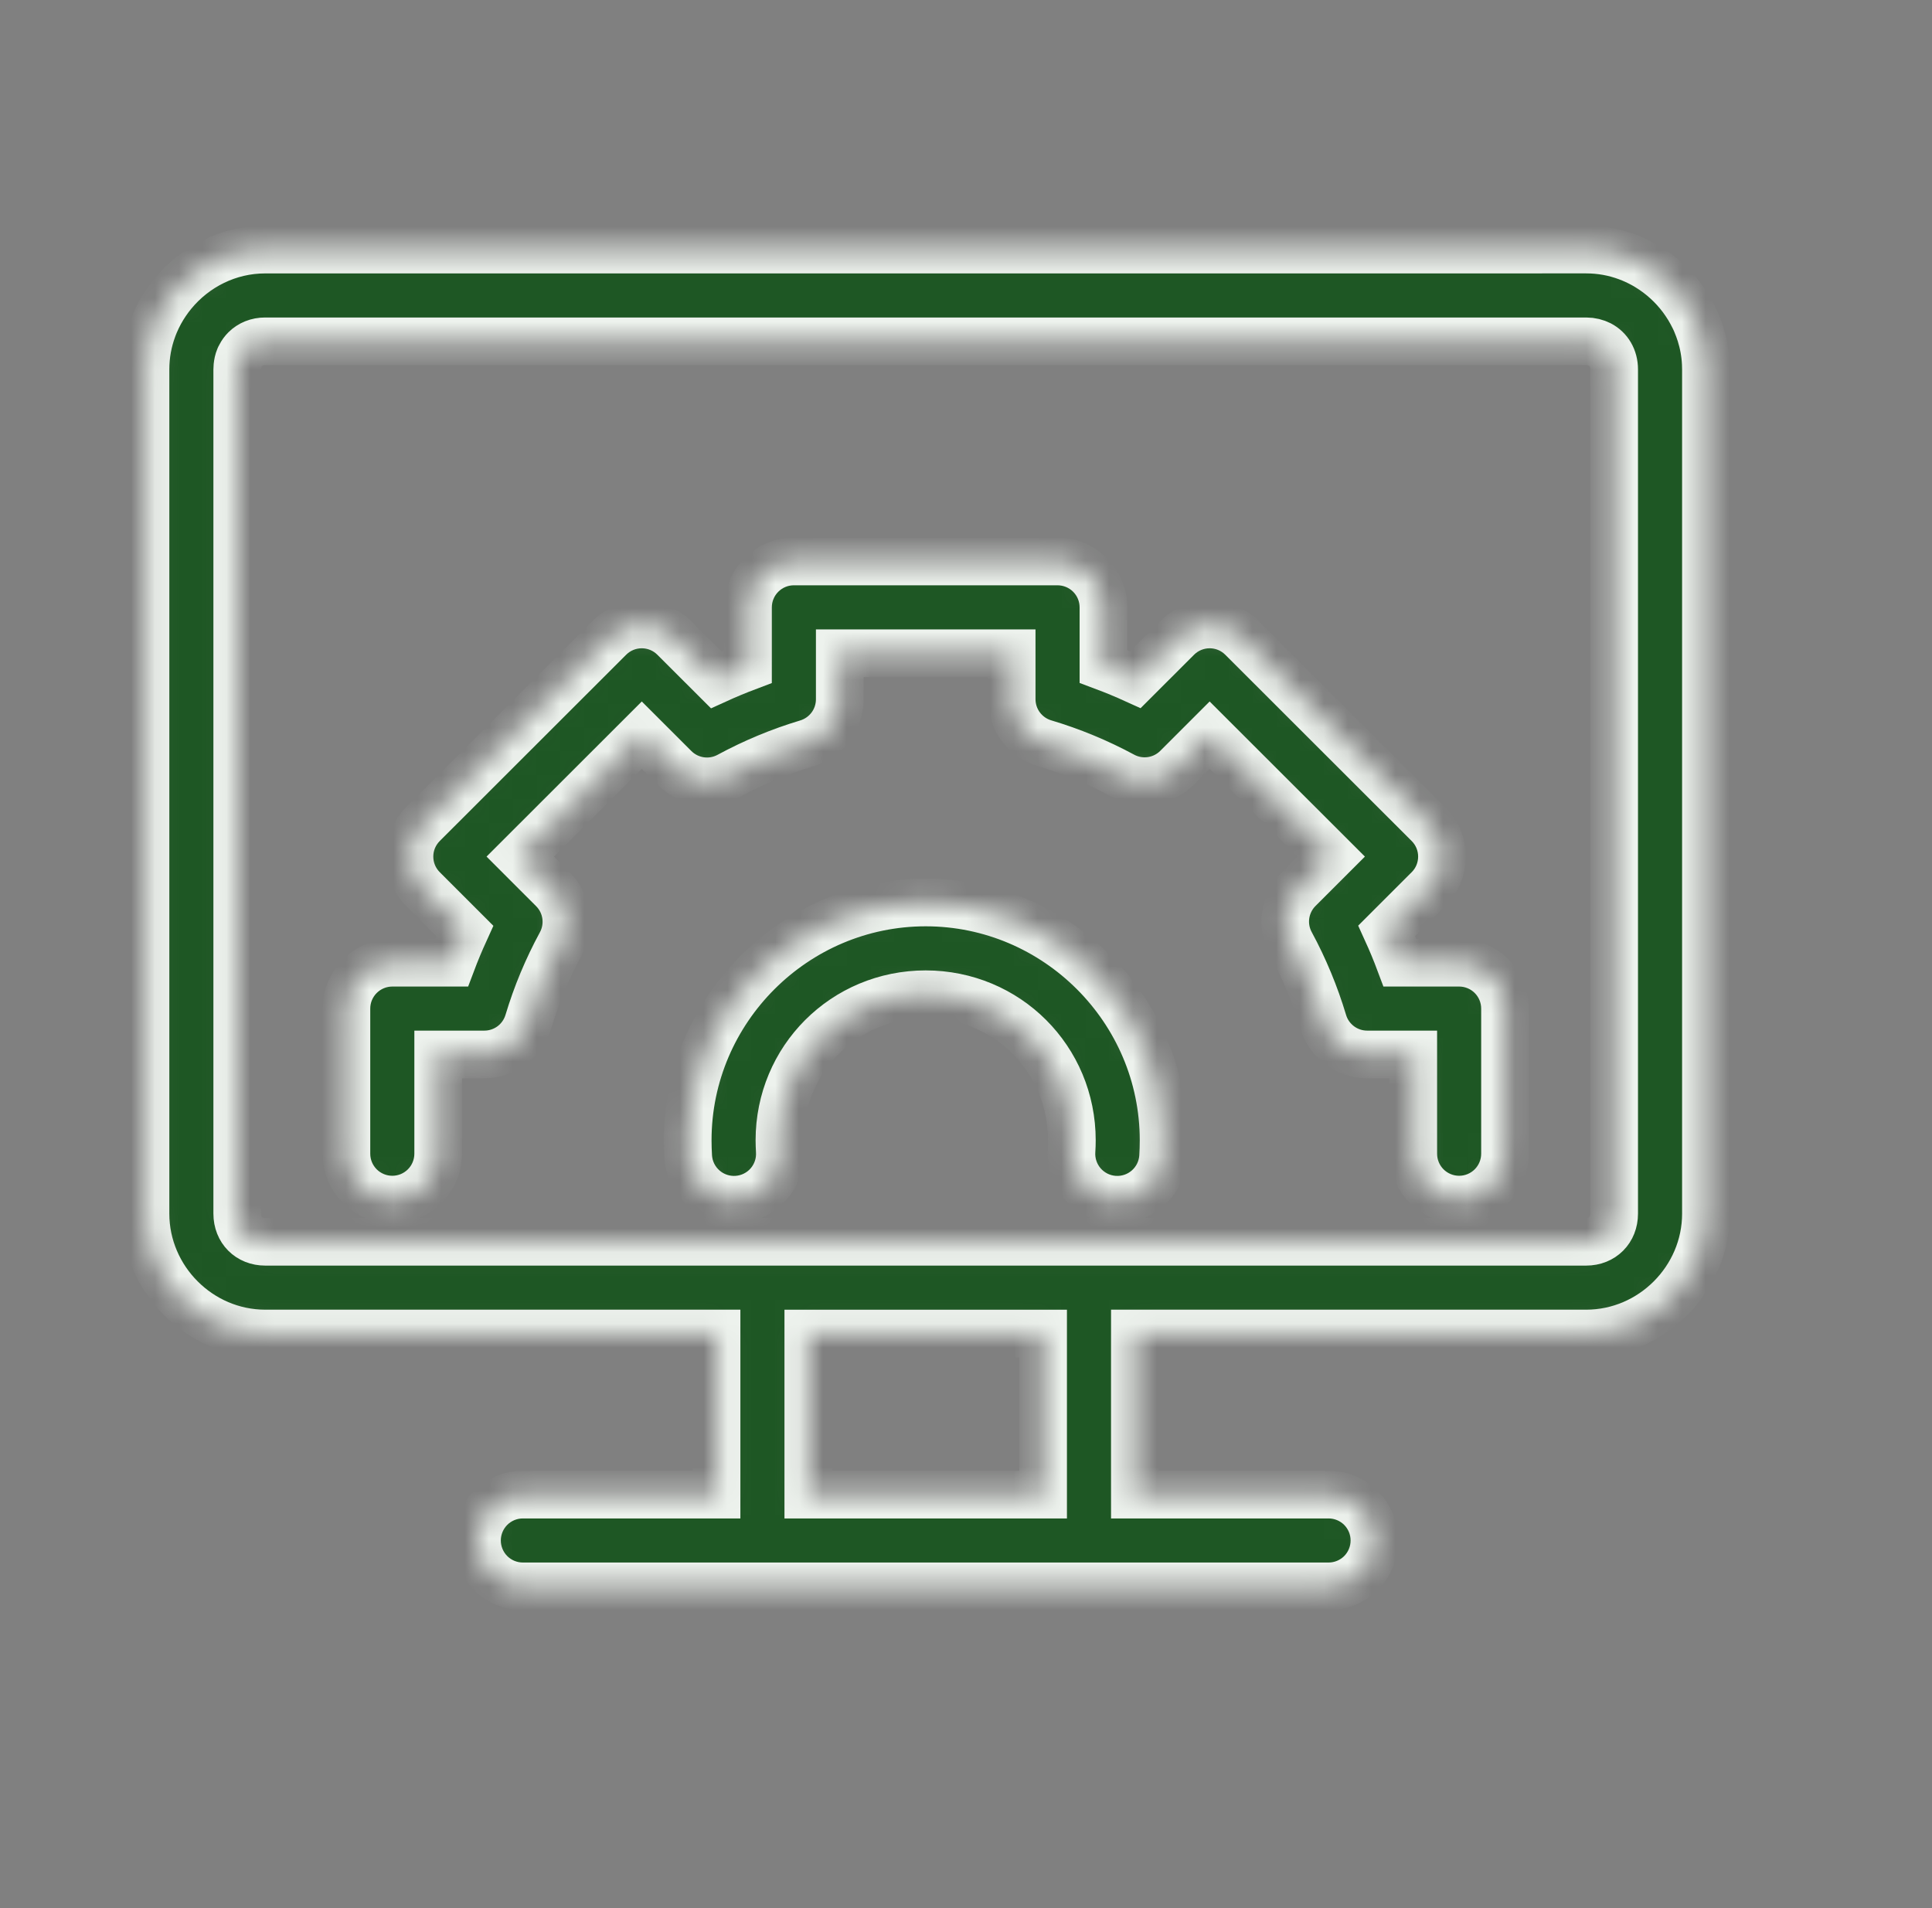 <svg width="81" height="80" viewBox="0 0 81 80" fill="none" xmlns="http://www.w3.org/2000/svg">
<rect x="0" y="0" width="81" height="80" fill="#808080" stroke="none"/>
<mask id="path-1-inside-1_2134_903" fill="white">
<path fill-rule="evenodd" clip-rule="evenodd" d="M11.119 10.463C9.572 10.463 8.177 11.183 7.252 12.303C7.15 12.427 7.052 12.557 6.962 12.691C6.871 12.824 6.787 12.963 6.709 13.105C6.631 13.248 6.56 13.394 6.496 13.544C6.467 13.619 6.431 13.695 6.406 13.771C6.207 14.309 6.099 14.887 6.099 15.489V45.759V50.883C6.099 53.633 8.369 55.91 11.119 55.91H30.041V62.663H21.921C21.411 62.663 20.921 62.865 20.56 63.226C20.2 63.587 19.997 64.076 19.997 64.587C19.997 65.097 20.2 65.587 20.56 65.948C20.921 66.308 21.411 66.511 21.921 66.511H55.701C56.211 66.511 56.701 66.308 57.062 65.948C57.422 65.587 57.625 65.097 57.625 64.587C57.625 64.076 57.422 63.587 57.062 63.226C56.701 62.865 56.211 62.663 55.701 62.663H47.581V55.91H66.503C69.253 55.91 71.523 53.633 71.523 50.883V45.759V15.489C71.523 15.403 71.521 15.317 71.516 15.232C71.495 14.807 71.418 14.396 71.295 14.004C71.244 13.847 71.189 13.693 71.125 13.543C71.096 13.469 71.06 13.394 71.024 13.321C70.951 13.175 70.875 13.032 70.791 12.894C70.706 12.756 70.615 12.622 70.519 12.492C70.325 12.234 70.107 11.994 69.869 11.777C69.631 11.559 69.372 11.364 69.096 11.196C69.03 11.152 68.957 11.113 68.886 11.074C68.672 10.957 68.45 10.855 68.219 10.77C67.683 10.57 67.104 10.462 66.502 10.462L11.119 10.463ZM11.119 14.311H66.502C66.715 14.311 66.909 14.362 67.076 14.446C67.442 14.637 67.674 15.016 67.674 15.489V20.613V45.759V50.884C67.674 51.572 67.182 52.062 66.502 52.062H11.119C10.438 52.062 9.947 51.572 9.947 50.884V45.759V15.489C9.947 15.446 9.949 15.404 9.953 15.363C9.967 15.238 9.989 15.122 10.034 15.015C10.049 14.979 10.063 14.942 10.085 14.911C10.136 14.811 10.203 14.72 10.281 14.642C10.332 14.591 10.39 14.543 10.453 14.502C10.518 14.459 10.582 14.427 10.652 14.398C10.794 14.34 10.949 14.311 11.119 14.311ZM33.283 23.539C32.773 23.539 32.284 23.742 31.923 24.103C31.562 24.464 31.359 24.953 31.359 25.464V27.947C30.909 28.117 30.464 28.301 30.026 28.501L28.266 26.743C27.906 26.382 27.416 26.18 26.906 26.18C26.396 26.18 25.907 26.382 25.546 26.743L17.73 34.553C17.551 34.732 17.409 34.944 17.312 35.178C17.215 35.411 17.166 35.661 17.166 35.914C17.166 36.167 17.215 36.417 17.312 36.651C17.409 36.885 17.551 37.097 17.73 37.275L19.488 39.033C19.289 39.47 19.104 39.913 18.935 40.362H16.448C15.937 40.362 15.448 40.565 15.087 40.926C14.726 41.286 14.523 41.776 14.523 42.286V48.372C14.523 48.882 14.726 49.372 15.087 49.733C15.448 50.093 15.937 50.296 16.448 50.296C16.7 50.296 16.95 50.246 17.184 50.15C17.417 50.053 17.63 49.911 17.808 49.733C17.987 49.554 18.129 49.342 18.225 49.108C18.322 48.875 18.372 48.625 18.372 48.372V44.21H20.307C20.721 44.21 21.123 44.077 21.455 43.831C21.787 43.584 22.03 43.237 22.15 42.841C22.491 41.705 22.949 40.607 23.515 39.564C23.713 39.199 23.788 38.78 23.728 38.369C23.669 37.959 23.478 37.578 23.184 37.285L21.813 35.914L26.907 30.824L28.281 32.197C28.574 32.49 28.954 32.68 29.364 32.74C29.774 32.8 30.193 32.725 30.557 32.528C31.601 31.962 32.7 31.505 33.838 31.163C34.234 31.044 34.581 30.8 34.828 30.468C35.075 30.137 35.208 29.734 35.208 29.32V27.388H42.414V29.316C42.414 29.731 42.548 30.134 42.795 30.466C43.043 30.798 43.391 31.042 43.788 31.16C44.928 31.5 46.029 31.956 47.076 32.521C47.44 32.718 47.858 32.792 48.268 32.732C48.677 32.672 49.057 32.482 49.35 32.189L50.715 30.824L55.81 35.914L54.446 37.277C54.153 37.57 53.962 37.95 53.902 38.36C53.842 38.77 53.916 39.188 54.114 39.553C54.679 40.598 55.135 41.699 55.476 42.837C55.594 43.234 55.838 43.582 56.17 43.829C56.502 44.077 56.905 44.21 57.319 44.21H59.251V48.372C59.251 48.882 59.453 49.372 59.814 49.733C60.175 50.093 60.665 50.296 61.175 50.296C61.685 50.296 62.175 50.093 62.535 49.733C62.896 49.372 63.099 48.882 63.099 48.372V42.286C63.099 41.776 62.896 41.286 62.535 40.925C62.175 40.565 61.685 40.362 61.175 40.362H58.694C58.525 39.91 58.34 39.465 58.14 39.026L59.892 37.275C60.071 37.097 60.213 36.885 60.31 36.651C60.406 36.417 60.456 36.167 60.456 35.914C60.456 35.661 60.406 35.411 60.31 35.177C60.213 34.944 60.071 34.732 59.892 34.553L52.076 26.743C51.715 26.382 51.226 26.18 50.715 26.18C50.206 26.18 49.716 26.382 49.355 26.743L47.602 28.495C47.162 28.295 46.715 28.11 46.263 27.941V25.464C46.263 24.953 46.06 24.464 45.699 24.103C45.338 23.742 44.849 23.54 44.338 23.539L33.283 23.539ZM38.811 37.837C33.324 37.837 28.832 42.324 28.832 47.809C28.832 48.045 28.84 48.28 28.854 48.514C28.872 48.766 28.939 49.012 29.052 49.238C29.165 49.464 29.322 49.666 29.513 49.831C29.703 49.997 29.925 50.123 30.165 50.203C30.405 50.283 30.658 50.315 30.91 50.297C31.162 50.279 31.408 50.212 31.634 50.099C31.86 49.986 32.062 49.83 32.227 49.639C32.393 49.448 32.519 49.226 32.599 48.987C32.679 48.747 32.711 48.494 32.693 48.242C32.686 48.098 32.679 47.954 32.679 47.809C32.679 44.405 35.4 41.686 38.809 41.686C42.218 41.686 44.938 44.405 44.938 47.809C44.938 47.954 44.933 48.098 44.924 48.242C44.906 48.494 44.938 48.747 45.018 48.987C45.098 49.226 45.224 49.448 45.39 49.639C45.555 49.83 45.757 49.986 45.983 50.099C46.209 50.212 46.455 50.279 46.707 50.297C46.959 50.315 47.212 50.283 47.452 50.203C47.692 50.123 47.913 49.997 48.104 49.831C48.295 49.666 48.452 49.464 48.565 49.238C48.677 49.012 48.745 48.766 48.763 48.514C48.777 48.279 48.785 48.044 48.785 47.809C48.785 42.324 44.298 37.837 38.811 37.837ZM33.889 55.911H43.732V62.663H33.889V55.911Z"/>
</mask>
<path fill-rule="evenodd" clip-rule="evenodd" d="M11.119 10.463C9.572 10.463 8.177 11.183 7.252 12.303C7.15 12.427 7.052 12.557 6.962 12.691C6.871 12.824 6.787 12.963 6.709 13.105C6.631 13.248 6.56 13.394 6.496 13.544C6.467 13.619 6.431 13.695 6.406 13.771C6.207 14.309 6.099 14.887 6.099 15.489V45.759V50.883C6.099 53.633 8.369 55.91 11.119 55.91H30.041V62.663H21.921C21.411 62.663 20.921 62.865 20.56 63.226C20.2 63.587 19.997 64.076 19.997 64.587C19.997 65.097 20.2 65.587 20.56 65.948C20.921 66.308 21.411 66.511 21.921 66.511H55.701C56.211 66.511 56.701 66.308 57.062 65.948C57.422 65.587 57.625 65.097 57.625 64.587C57.625 64.076 57.422 63.587 57.062 63.226C56.701 62.865 56.211 62.663 55.701 62.663H47.581V55.91H66.503C69.253 55.91 71.523 53.633 71.523 50.883V45.759V15.489C71.523 15.403 71.521 15.317 71.516 15.232C71.495 14.807 71.418 14.396 71.295 14.004C71.244 13.847 71.189 13.693 71.125 13.543C71.096 13.469 71.06 13.394 71.024 13.321C70.951 13.175 70.875 13.032 70.791 12.894C70.706 12.756 70.615 12.622 70.519 12.492C70.325 12.234 70.107 11.994 69.869 11.777C69.631 11.559 69.372 11.364 69.096 11.196C69.03 11.152 68.957 11.113 68.886 11.074C68.672 10.957 68.45 10.855 68.219 10.77C67.683 10.57 67.104 10.462 66.502 10.462L11.119 10.463ZM11.119 14.311H66.502C66.715 14.311 66.909 14.362 67.076 14.446C67.442 14.637 67.674 15.016 67.674 15.489V20.613V45.759V50.884C67.674 51.572 67.182 52.062 66.502 52.062H11.119C10.438 52.062 9.947 51.572 9.947 50.884V45.759V15.489C9.947 15.446 9.949 15.404 9.953 15.363C9.967 15.238 9.989 15.122 10.034 15.015C10.049 14.979 10.063 14.942 10.085 14.911C10.136 14.811 10.203 14.72 10.281 14.642C10.332 14.591 10.39 14.543 10.453 14.502C10.518 14.459 10.582 14.427 10.652 14.398C10.794 14.34 10.949 14.311 11.119 14.311ZM33.283 23.539C32.773 23.539 32.284 23.742 31.923 24.103C31.562 24.464 31.359 24.953 31.359 25.464V27.947C30.909 28.117 30.464 28.301 30.026 28.501L28.266 26.743C27.906 26.382 27.416 26.18 26.906 26.18C26.396 26.18 25.907 26.382 25.546 26.743L17.73 34.553C17.551 34.732 17.409 34.944 17.312 35.178C17.215 35.411 17.166 35.661 17.166 35.914C17.166 36.167 17.215 36.417 17.312 36.651C17.409 36.885 17.551 37.097 17.73 37.275L19.488 39.033C19.289 39.47 19.104 39.913 18.935 40.362H16.448C15.937 40.362 15.448 40.565 15.087 40.926C14.726 41.286 14.523 41.776 14.523 42.286V48.372C14.523 48.882 14.726 49.372 15.087 49.733C15.448 50.093 15.937 50.296 16.448 50.296C16.7 50.296 16.95 50.246 17.184 50.15C17.417 50.053 17.63 49.911 17.808 49.733C17.987 49.554 18.129 49.342 18.225 49.108C18.322 48.875 18.372 48.625 18.372 48.372V44.21H20.307C20.721 44.21 21.123 44.077 21.455 43.831C21.787 43.584 22.03 43.237 22.15 42.841C22.491 41.705 22.949 40.607 23.515 39.564C23.713 39.199 23.788 38.78 23.728 38.369C23.669 37.959 23.478 37.578 23.184 37.285L21.813 35.914L26.907 30.824L28.281 32.197C28.574 32.49 28.954 32.68 29.364 32.74C29.774 32.8 30.193 32.725 30.557 32.528C31.601 31.962 32.7 31.505 33.838 31.163C34.234 31.044 34.581 30.8 34.828 30.468C35.075 30.137 35.208 29.734 35.208 29.32V27.388H42.414V29.316C42.414 29.731 42.548 30.134 42.795 30.466C43.043 30.798 43.391 31.042 43.788 31.16C44.928 31.5 46.029 31.956 47.076 32.521C47.44 32.718 47.858 32.792 48.268 32.732C48.677 32.672 49.057 32.482 49.35 32.189L50.715 30.824L55.81 35.914L54.446 37.277C54.153 37.57 53.962 37.95 53.902 38.36C53.842 38.77 53.916 39.188 54.114 39.553C54.679 40.598 55.135 41.699 55.476 42.837C55.594 43.234 55.838 43.582 56.17 43.829C56.502 44.077 56.905 44.21 57.319 44.21H59.251V48.372C59.251 48.882 59.453 49.372 59.814 49.733C60.175 50.093 60.665 50.296 61.175 50.296C61.685 50.296 62.175 50.093 62.535 49.733C62.896 49.372 63.099 48.882 63.099 48.372V42.286C63.099 41.776 62.896 41.286 62.535 40.925C62.175 40.565 61.685 40.362 61.175 40.362H58.694C58.525 39.91 58.34 39.465 58.14 39.026L59.892 37.275C60.071 37.097 60.213 36.885 60.31 36.651C60.406 36.417 60.456 36.167 60.456 35.914C60.456 35.661 60.406 35.411 60.31 35.177C60.213 34.944 60.071 34.732 59.892 34.553L52.076 26.743C51.715 26.382 51.226 26.18 50.715 26.18C50.206 26.18 49.716 26.382 49.355 26.743L47.602 28.495C47.162 28.295 46.715 28.11 46.263 27.941V25.464C46.263 24.953 46.06 24.464 45.699 24.103C45.338 23.742 44.849 23.54 44.338 23.539L33.283 23.539ZM38.811 37.837C33.324 37.837 28.832 42.324 28.832 47.809C28.832 48.045 28.84 48.28 28.854 48.514C28.872 48.766 28.939 49.012 29.052 49.238C29.165 49.464 29.322 49.666 29.513 49.831C29.703 49.997 29.925 50.123 30.165 50.203C30.405 50.283 30.658 50.315 30.91 50.297C31.162 50.279 31.408 50.212 31.634 50.099C31.86 49.986 32.062 49.83 32.227 49.639C32.393 49.448 32.519 49.226 32.599 48.987C32.679 48.747 32.711 48.494 32.693 48.242C32.686 48.098 32.679 47.954 32.679 47.809C32.679 44.405 35.4 41.686 38.809 41.686C42.218 41.686 44.938 44.405 44.938 47.809C44.938 47.954 44.933 48.098 44.924 48.242C44.906 48.494 44.938 48.747 45.018 48.987C45.098 49.226 45.224 49.448 45.39 49.639C45.555 49.83 45.757 49.986 45.983 50.099C46.209 50.212 46.455 50.279 46.707 50.297C46.959 50.315 47.212 50.283 47.452 50.203C47.692 50.123 47.913 49.997 48.104 49.831C48.295 49.666 48.452 49.464 48.565 49.238C48.677 49.012 48.745 48.766 48.763 48.514C48.777 48.279 48.785 48.044 48.785 47.809C48.785 42.324 44.298 37.837 38.811 37.837ZM33.889 55.911H43.732V62.663H33.889V55.911Z" fill="#1E5724" stroke="#EDF2ED" stroke-width="2" mask="url(#path-1-inside-1_2134_903)"/>
</svg>
